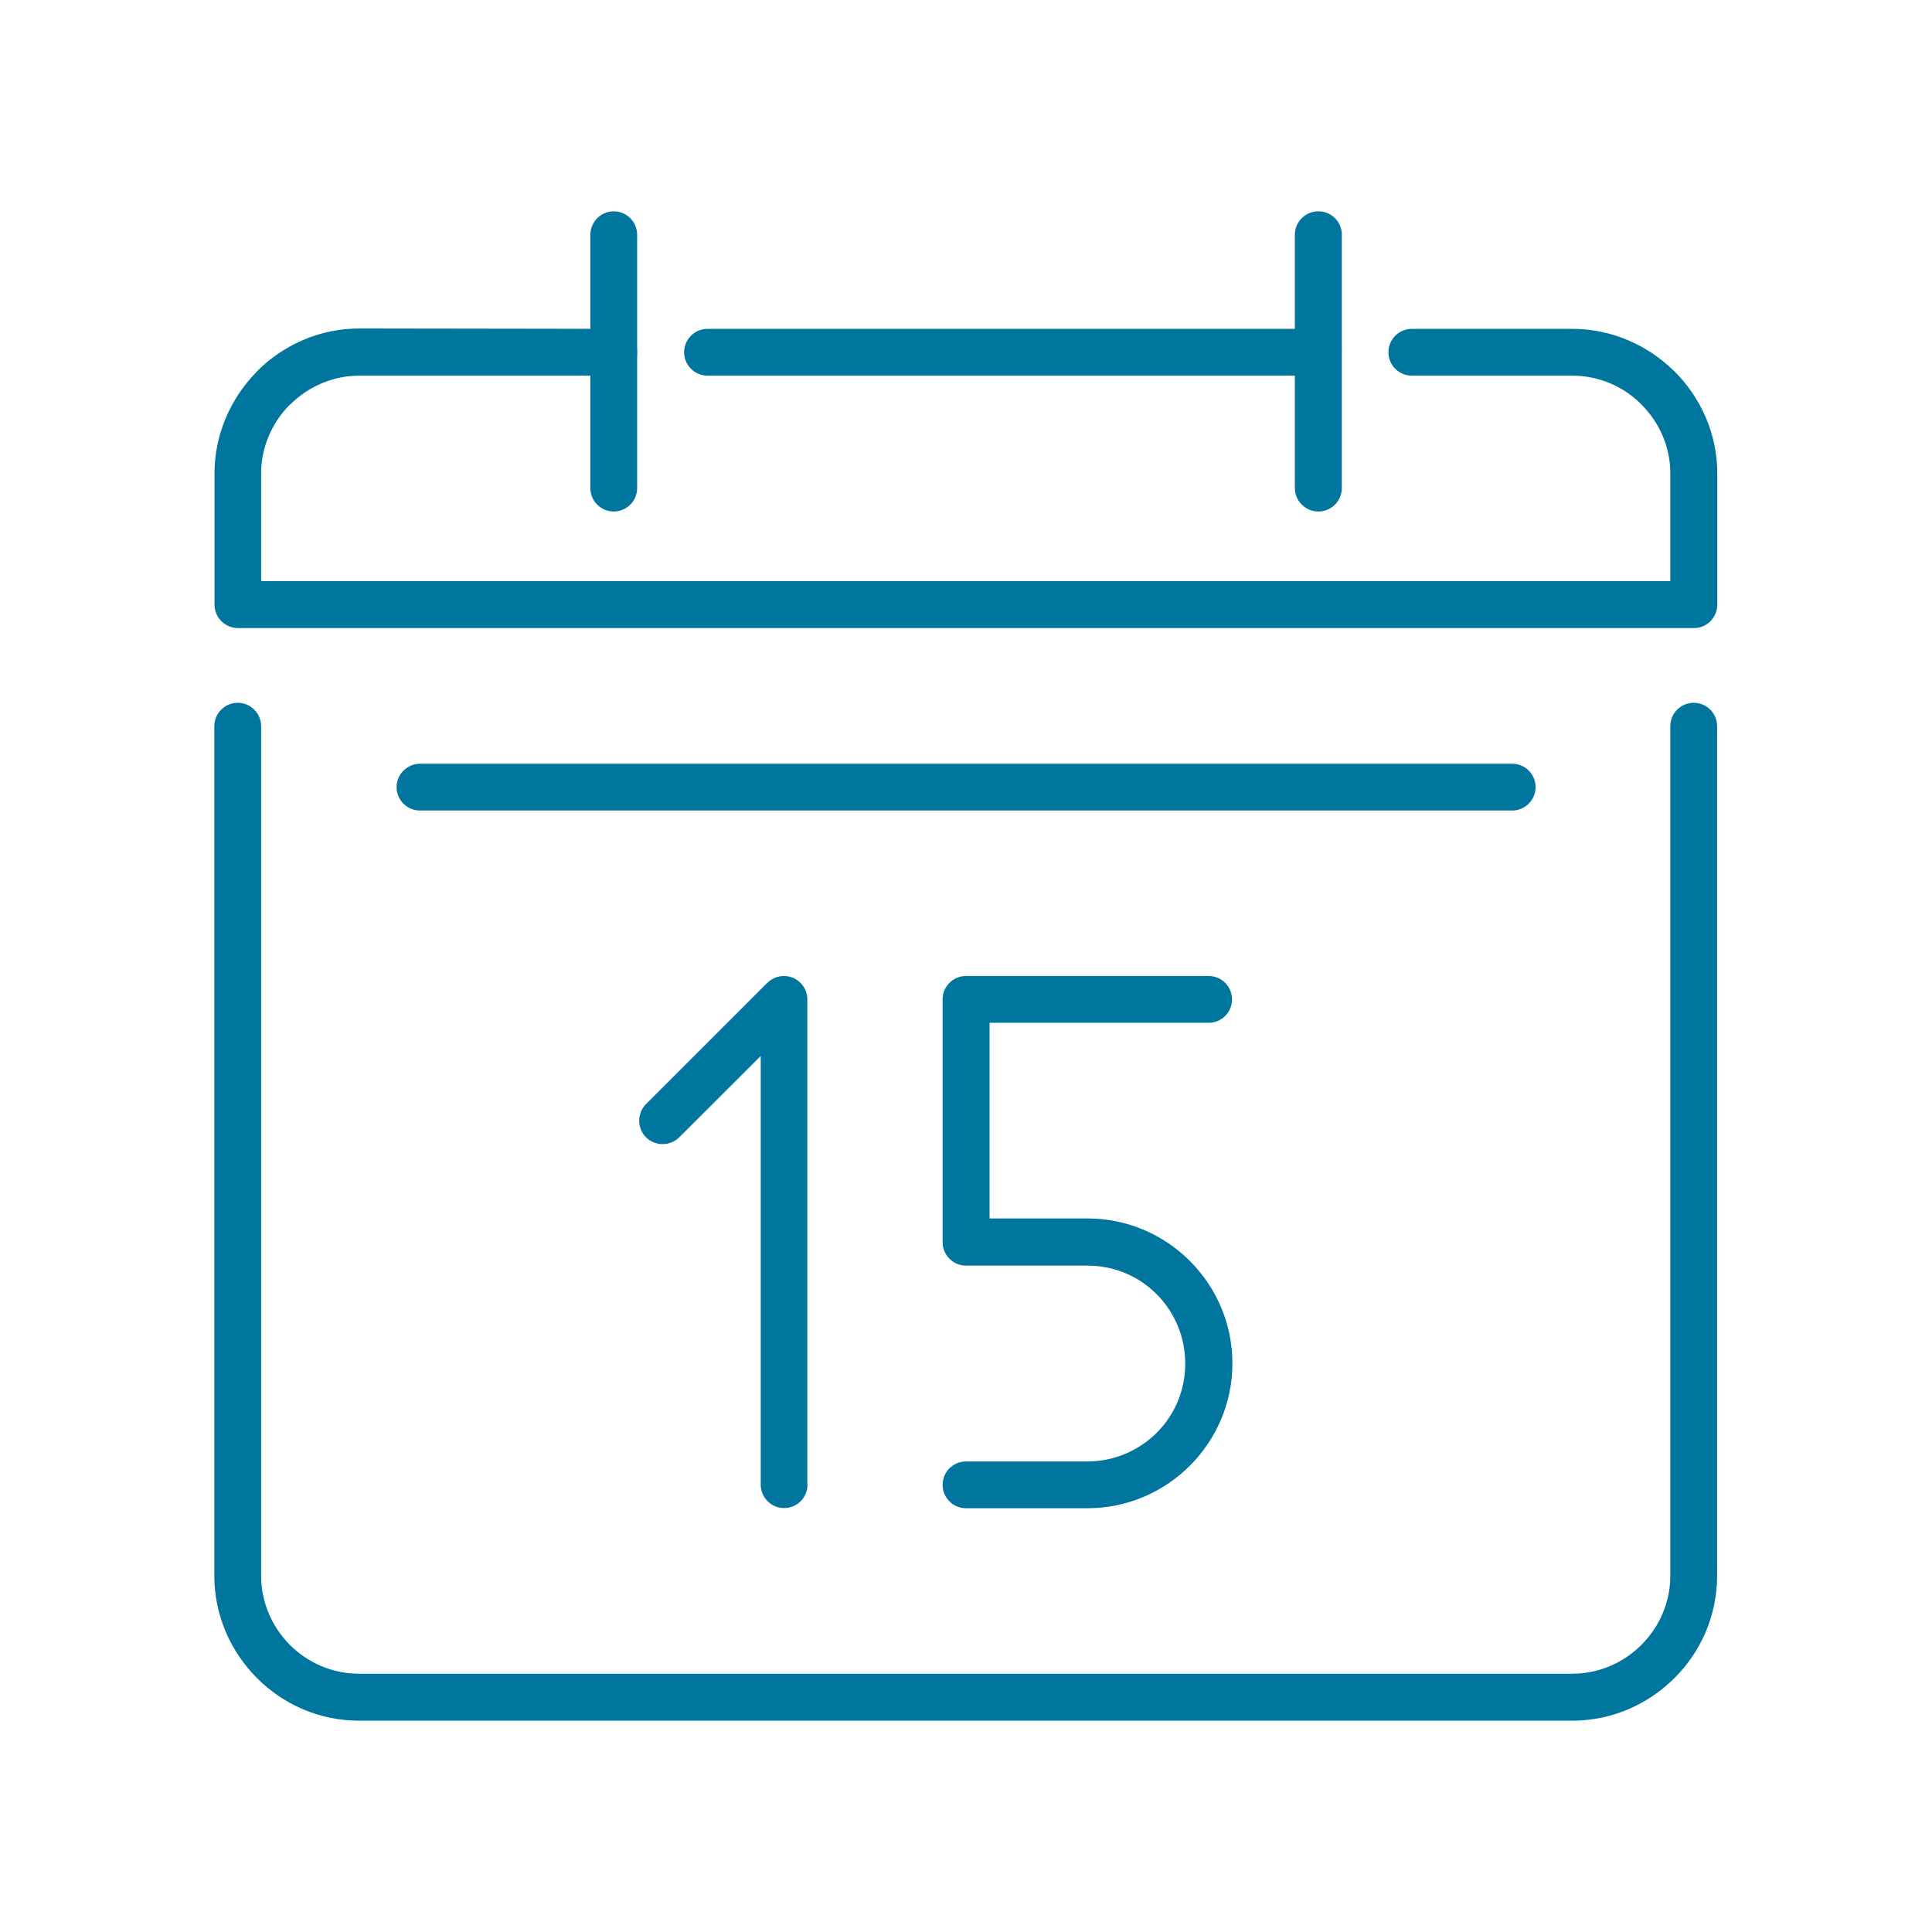 <?xml version="1.0" encoding="utf-8"?>
<!-- Generator: Adobe Illustrator 21.1.0, SVG Export Plug-In . SVG Version: 6.00 Build 0)  -->
<svg version="1.1" id="Layer_1" xmlns="http://www.w3.org/2000/svg" xmlns:xlink="http://www.w3.org/1999/xlink" x="0px" y="0px"
	 viewBox="0 0 1024 1024" style="enable-background:new 0 0 1024 1024;" xml:space="preserve">
<style type="text/css">
	.st0{fill:#00769E;}
</style>
<g>
	<g>
		<g>
			<path class="st0" d="M711.2,258.7c0,6.9-5.6,12.4-12.4,12.4c-6.9,0-12.5-5.6-12.5-12.4V124.4c0-6.8,5.6-12.4,12.5-12.4
				s12.4,5.6,12.4,12.4V258.7L711.2,258.7z"/>
			<path class="st0" d="M337.7,258.7c0,6.9-5.6,12.4-12.4,12.4c-6.9,0-12.4-5.6-12.4-12.4V124.4c0-6.8,5.6-12.4,12.4-12.4
				c6.8,0,12.4,5.6,12.4,12.4V258.7z"/>
			<path class="st0" d="M222.6,429.6c-6.9,0-12.4-5.6-12.4-12.4c0-6.8,5.6-12.4,12.4-12.4h578.9c6.9,0,12.4,5.6,12.4,12.4
				c0,6.8-5.6,12.4-12.4,12.4H222.6z"/>
			<path class="st0" d="M428,786.9c0,6.9-5.6,12.4-12.4,12.4c-6.9,0-12.4-5.6-12.4-12.4V559.7L360,602.8c-4.8,4.8-12.8,4.8-17.6,0
				c-4.8-4.8-4.8-12.8,0-17.6l64.3-64.3c2.3-2.2,5.4-3.6,8.8-3.6c6.9,0,12.4,5.6,12.4,12.4V786.9L428,786.9z"/>
			<path class="st0" d="M512,799.4c-6.9,0-12.4-5.6-12.4-12.4c0-6.9,5.6-12.4,12.4-12.4h64.3c14.3,0,27.3-5.8,36.7-15.1l0.1-0.1
				c9.4-9.4,15.1-22.3,15.1-36.7s-5.8-27.3-15.1-36.7l-0.1-0.1c-9.4-9.4-22.3-15.1-36.7-15.1H512c-6.9,0-12.4-5.6-12.4-12.4V658
				V529.7c0-6.9,5.6-12.4,12.4-12.4h0.3h128.3c6.9,0,12.4,5.6,12.4,12.4c0,6.9-5.6,12.4-12.4,12.4H524.5v103.7h51.9
				c21.1,0,40.3,8.6,54.2,22.5l0.1,0.1c13.9,13.9,22.5,33.1,22.5,54.2c0,21.1-8.6,40.3-22.5,54.2l-0.1,0.1
				c-13.9,13.9-33.1,22.5-54.2,22.5L512,799.4L512,799.4L512,799.4z"/>
			<path class="st0" d="M113.6,384.9c0-6.9,5.6-12.4,12.4-12.4c6.9,0,12.4,5.6,12.4,12.4v450.3c0,14.2,5.9,27.2,15.2,36.6
				c9.4,9.4,22.4,15.3,36.6,15.3h643.2c14.2,0,27.2-5.9,36.6-15.3c9.4-9.4,15.3-22.4,15.3-36.6V384.9c0-6.9,5.6-12.4,12.4-12.4
				c6.9,0,12.4,5.6,12.4,12.4v450.3c0,21.1-8.6,40.3-22.6,54.2c-13.9,13.9-33.1,22.6-54.2,22.6H190.4c-21.1,0-40.3-8.6-54.2-22.6
				c-13.9-13.9-22.6-33.1-22.6-54.2V384.9z"/>
			<path class="st0" d="M325.3,174.3c6.9,0,12.4,5.6,12.4,12.4c0,6.9-5.6,12.4-12.4,12.4H190.4c-14.1,0-27.1,5.9-36.6,15.3l-0.7,0.6
				c-9,9.3-14.7,22.1-14.7,35.9v57.1h746.9v-57.1c0-14.2-5.9-27.1-15.3-36.5l-0.6-0.6c-9.3-9.1-22.1-14.7-36-14.7h-85.1
				c-6.9,0-12.4-5.6-12.4-12.4c0-6.9,5.6-12.4,12.4-12.4h85.1c20.5,0,39.5,8.4,53.3,21.8l0.9,0.8c13.9,13.9,22.6,33.1,22.6,54.1
				v69.2v0.3c0,6.9-5.6,12.4-12.4,12.4H126.4h-0.3c-6.8,0-12.4-5.6-12.4-12.4v-69.6c0-20.5,8.4-39.4,21.8-53.3l0.8-0.9
				c13.9-13.9,33.1-22.6,54.2-22.6L325.3,174.3L325.3,174.3L325.3,174.3z M698.7,174.3H375c-6.9,0-12.4,5.6-12.4,12.4
				c0,6.9,5.6,12.4,12.4,12.4h323.7c6.9,0,12.4-5.6,12.4-12.4C711.2,179.9,705.6,174.3,698.7,174.3z"/>
		</g>
	</g>
</g>
</svg>
